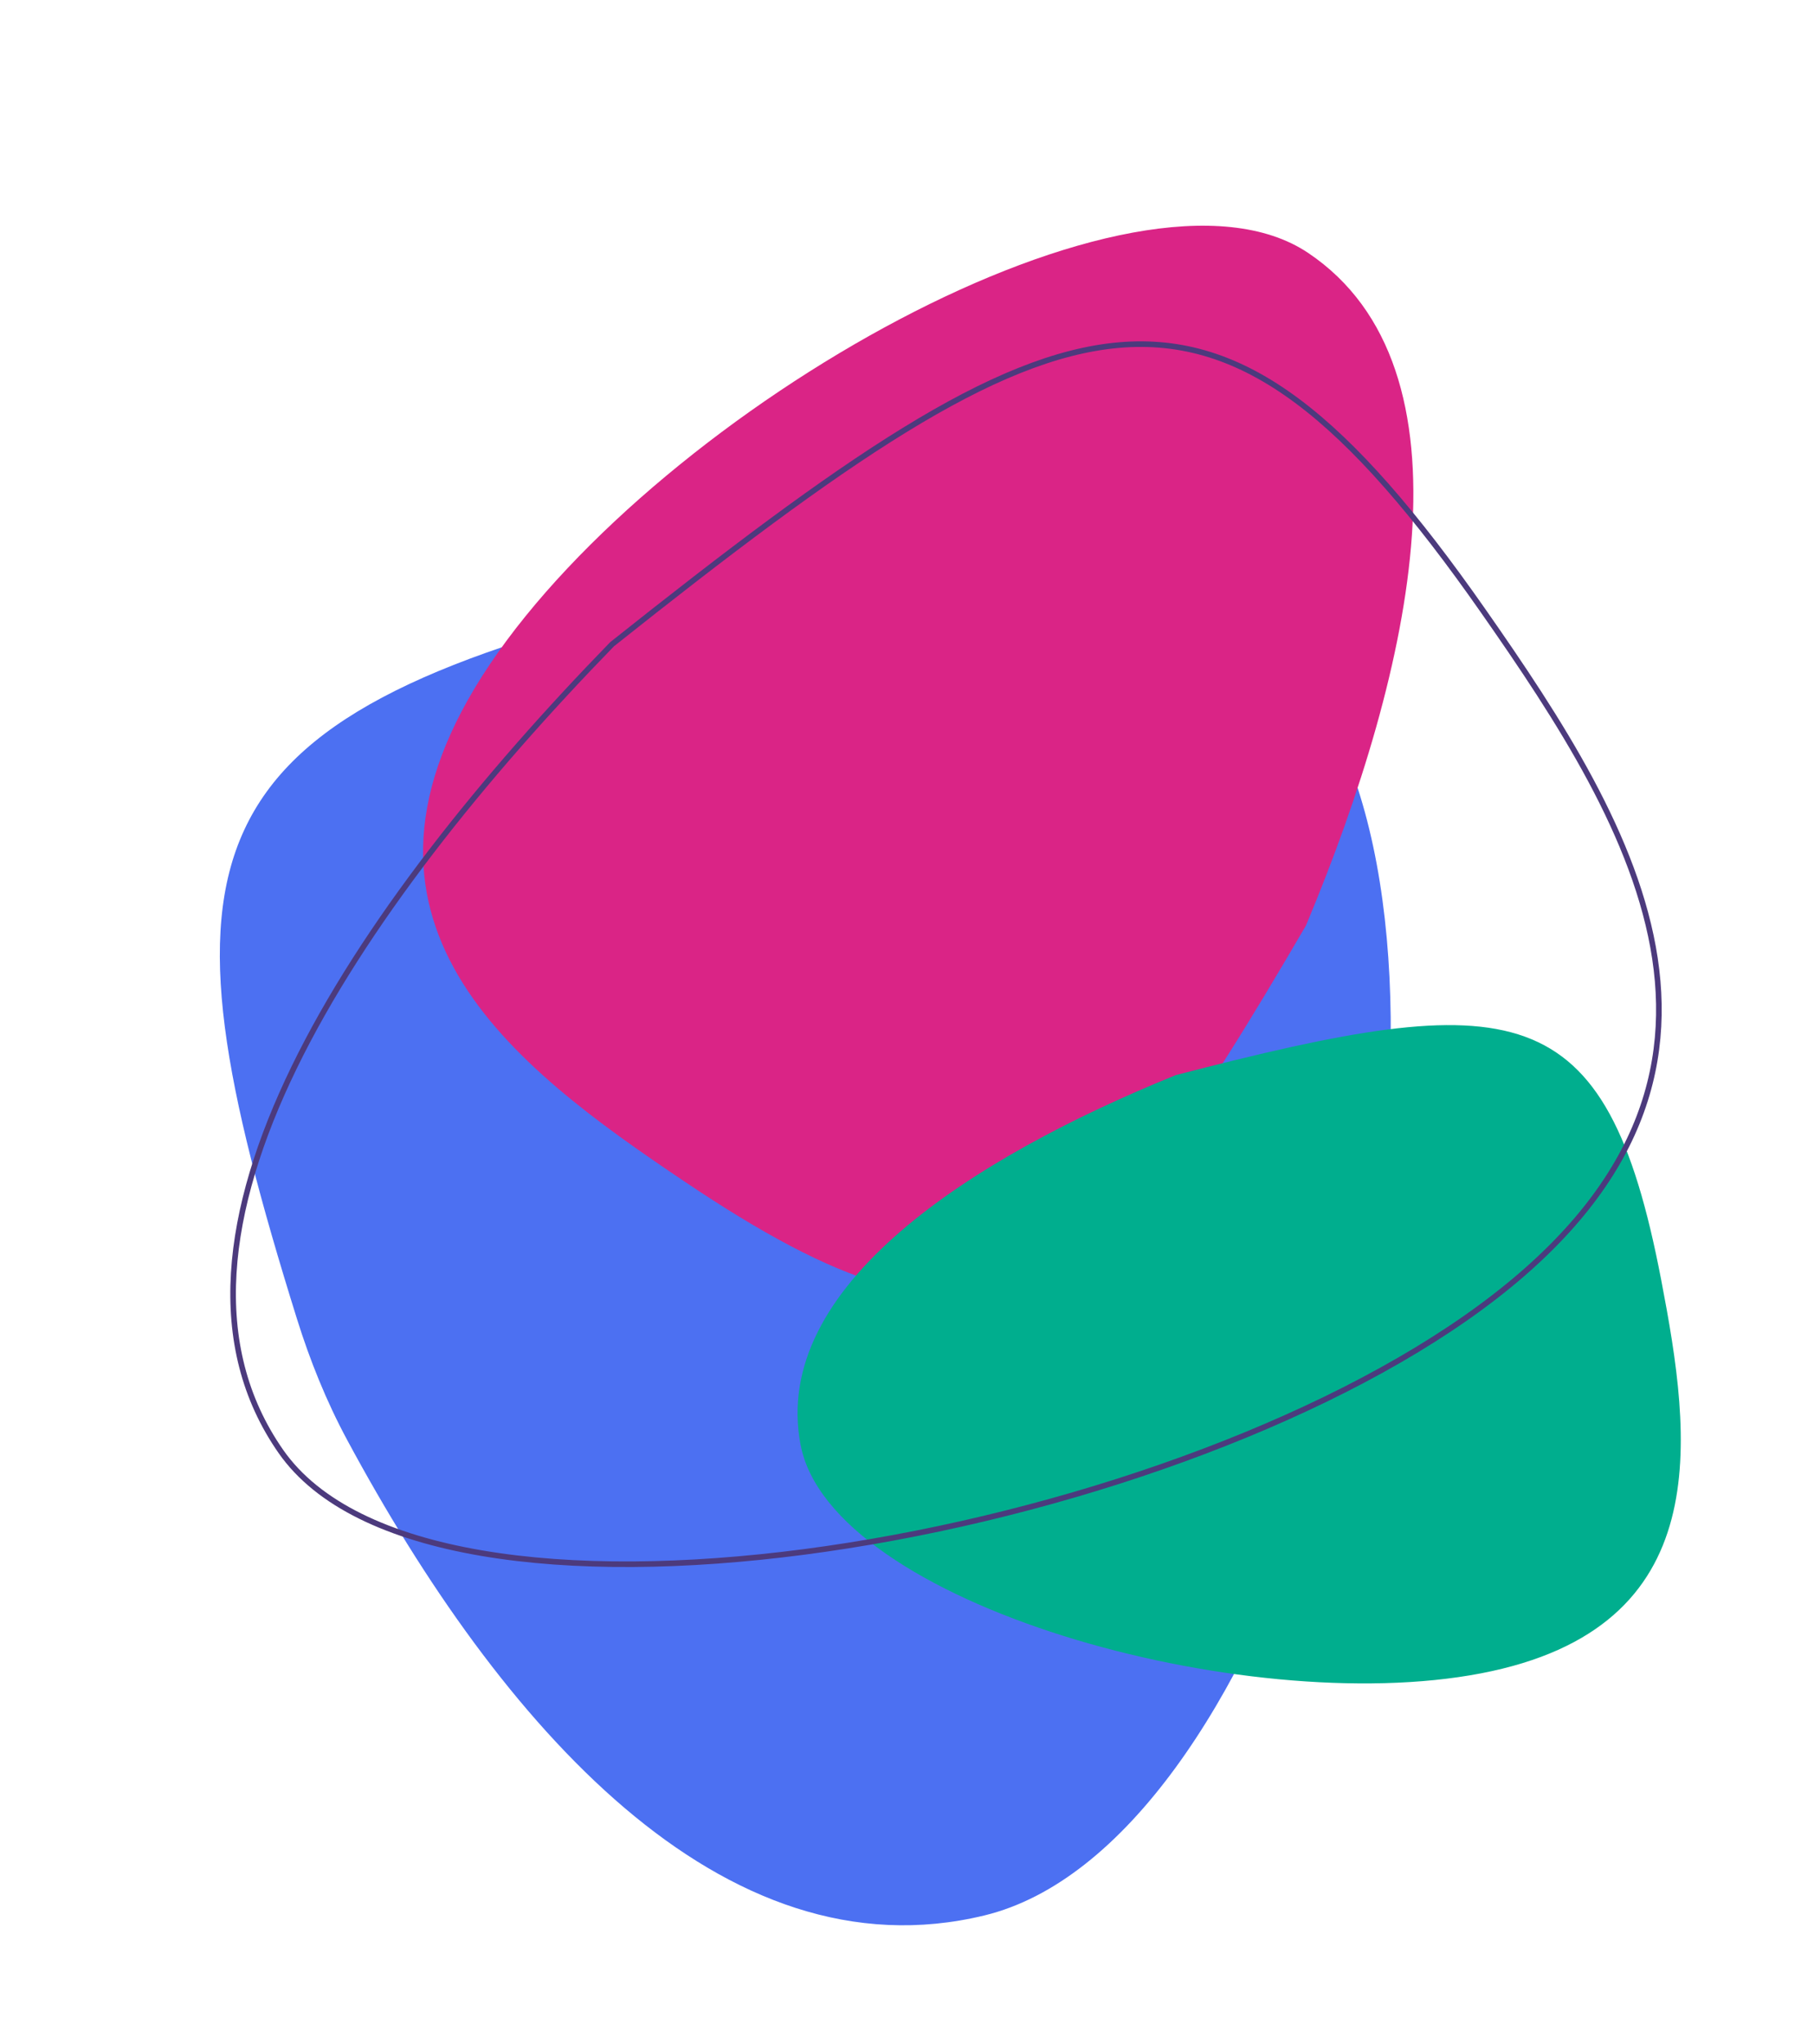 <svg width="649" height="731" viewBox="0 0 649 731" fill="none" xmlns="http://www.w3.org/2000/svg">
<path d="M238.067 214.891C338.458 190.517 458.342 166.64 489.864 296.47C521.385 426.301 452.606 660.675 352.215 685.048C258.234 707.866 178.766 616.373 124.185 514.961C116.771 501.186 110.879 486.552 106.218 471.62C54.362 305.509 63.909 257.174 238.067 214.891Z" fill="#4C70F2"/>
<path d="M244.823 422.522C183.629 381.379 113.628 329.252 175.274 237.562C236.92 145.873 406.868 49.342 468.062 90.485C529.257 131.627 506.006 238.414 467.244 330.999C386.602 469.3 355.625 497.018 244.823 422.522Z" fill="#DA2486"/>
<path d="M594.321 457.708C605.212 514.45 614.855 582.153 529.836 598.473C444.817 614.792 297.331 573.548 286.439 516.805C275.547 460.063 347.772 414.057 420.659 384.516C542.087 353.036 574.6 354.967 594.321 457.708Z" fill="#00AE8E"/>
<path d="M530.68 218.53C557.562 256.996 585.587 299.54 592.102 342.81C595.353 364.408 593.241 386.172 582.939 407.705C572.632 429.248 554.095 450.627 524.388 471.389C464.937 512.936 372.219 543.993 287.633 555.05C245.347 560.578 205.153 561.099 172.212 555.462C139.236 549.82 113.721 538.041 100.52 519.151C73.975 481.167 80.435 432.742 105.245 381.767C130.034 330.836 173.017 277.643 219 230.396C260.217 197.622 294.274 171.842 323.698 153.765C353.142 135.676 377.856 125.358 400.383 123.415C445.286 119.543 482.04 148.93 530.68 218.53Z" stroke="#4C3A7D" stroke-width="2"/>
</svg>
